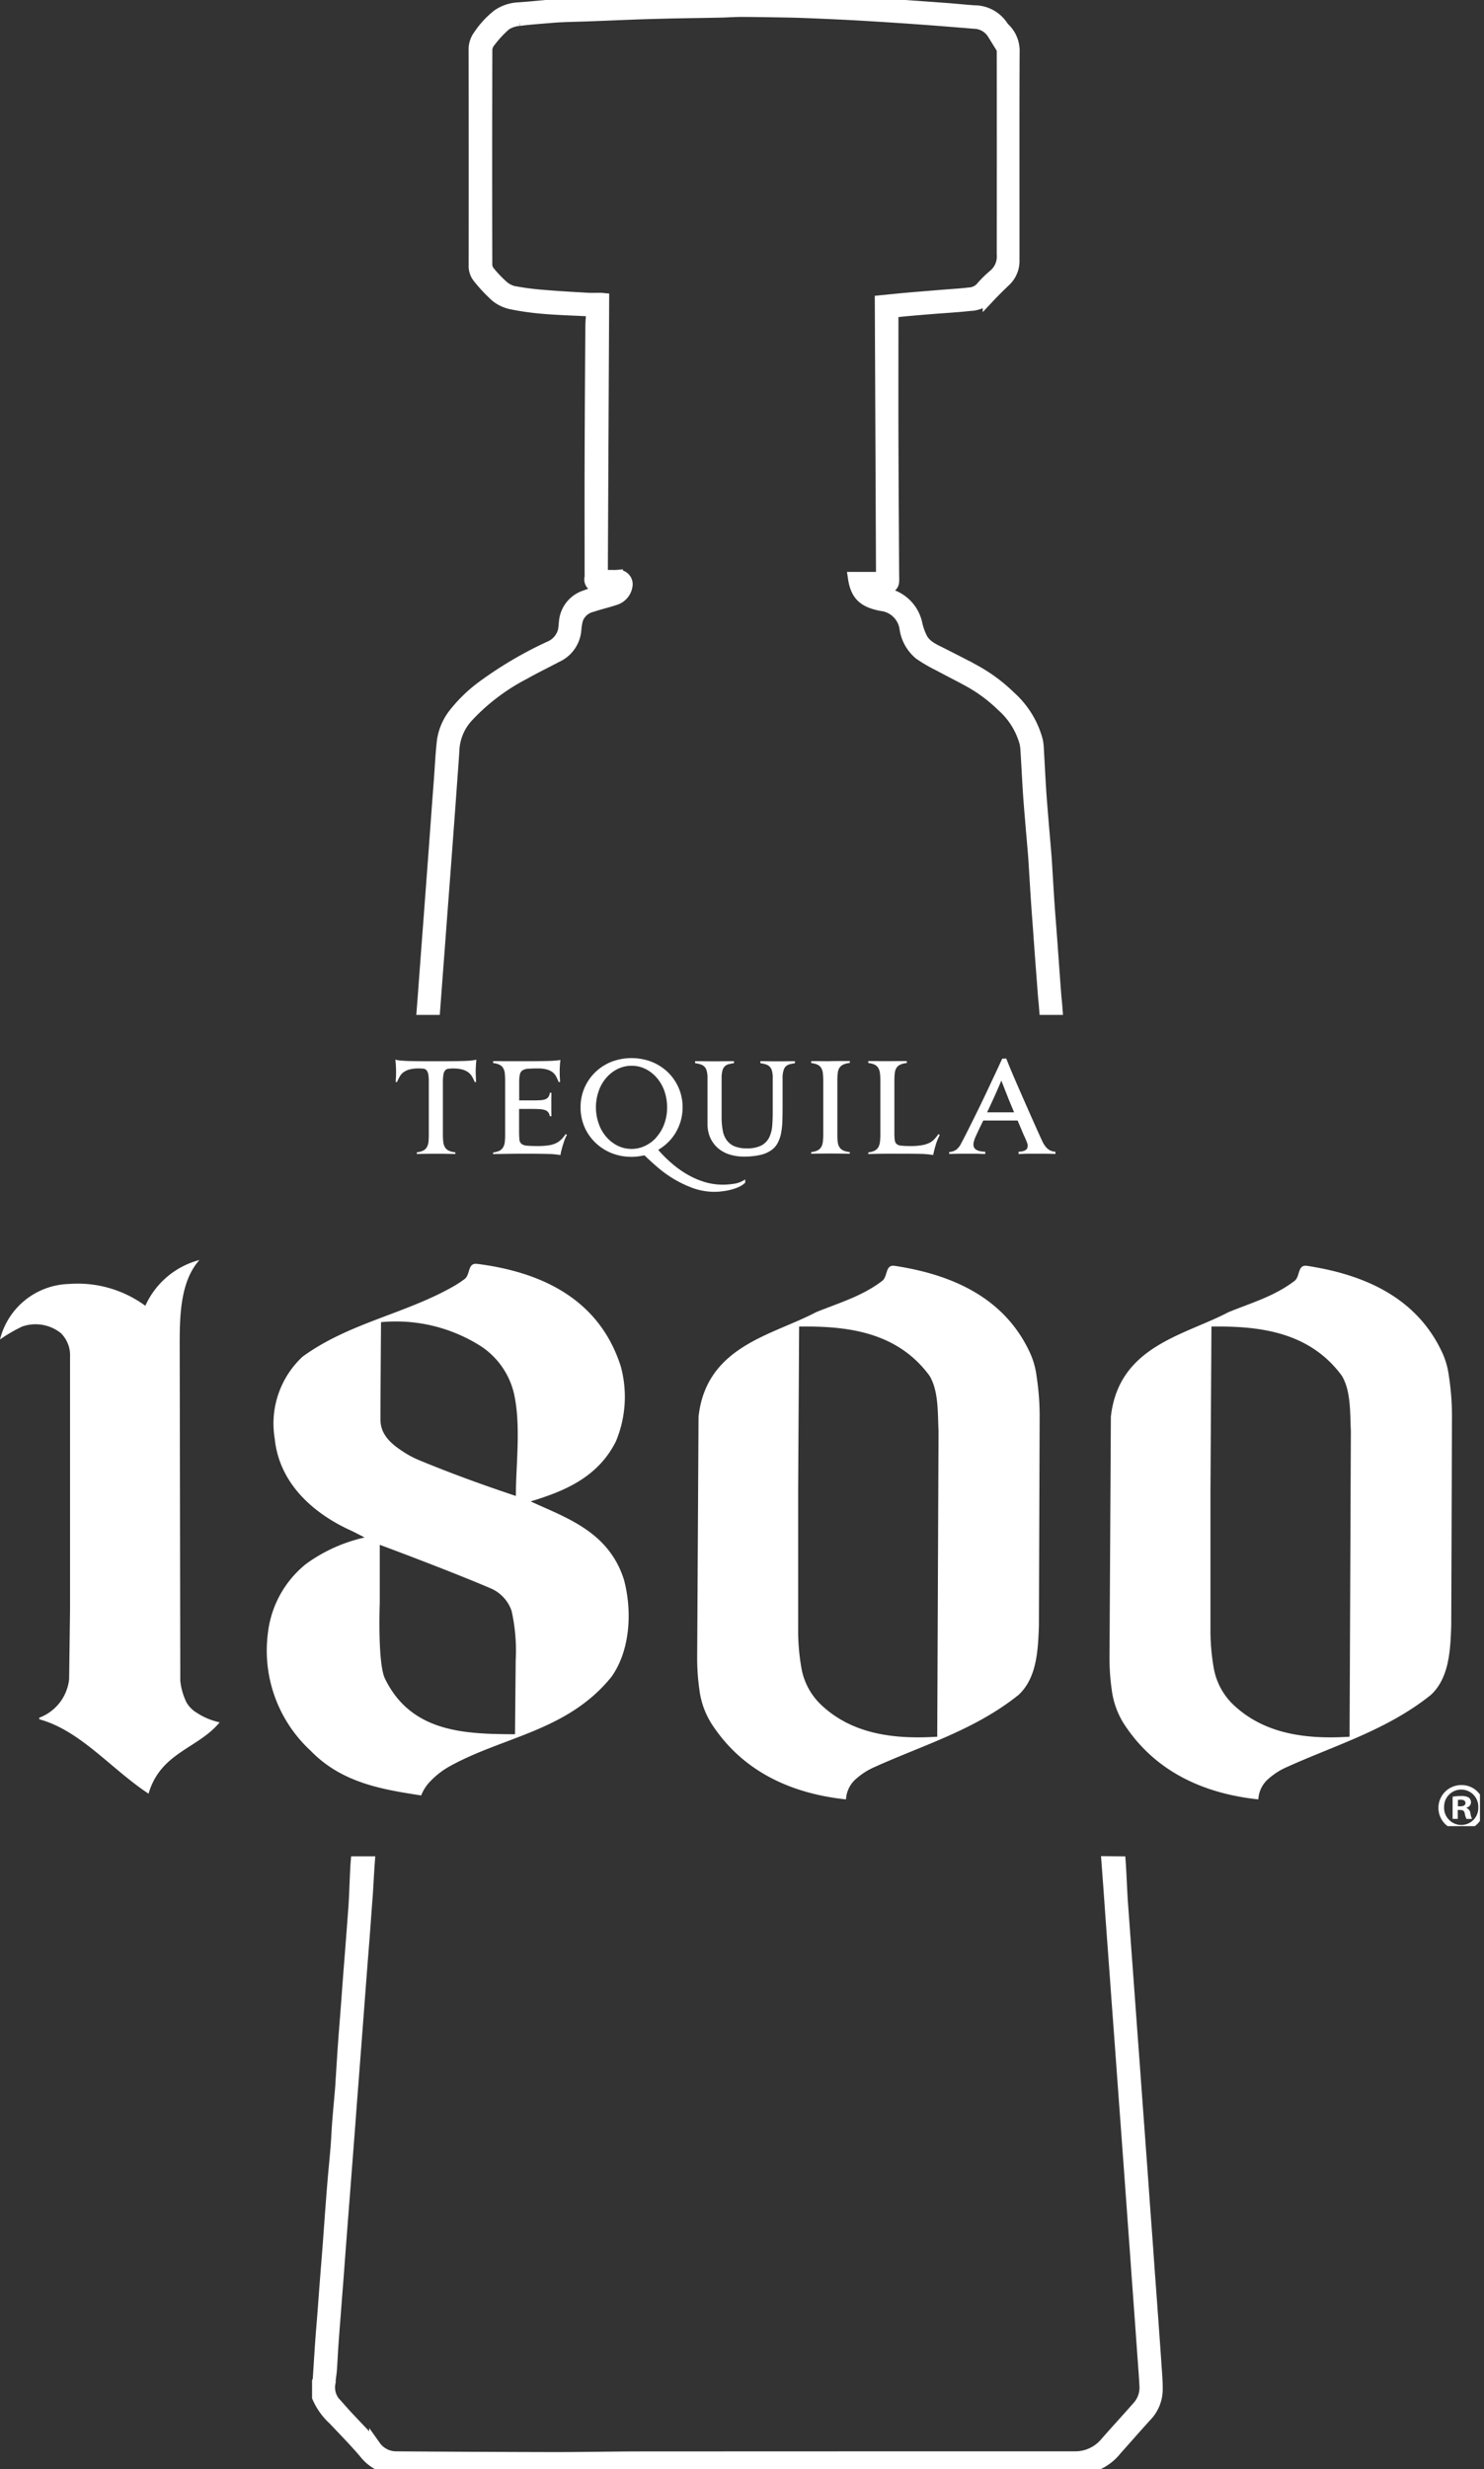 <svg xmlns="http://www.w3.org/2000/svg" xmlns:xlink="http://www.w3.org/1999/xlink" width="257.039" height="427.542" viewBox="0 0 257.039 427.542">
  <rect x="0" y="0" width="257.039" height="427.542" fill="#333333" stroke="none"/>
  <defs>
    <clipPath id="clip-path">
      <rect id="Rectángulo_1739" data-name="Rectángulo 1739" width="257.039" height="427.542" fill="none"/>
    </clipPath>
    <clipPath id="clip-path-2">
      <rect id="Rectángulo_1740" data-name="Rectángulo 1740" width="256.342" height="132.989" fill="none"/>
    </clipPath>
  </defs>
  <g id="Grupo_2310" data-name="Grupo 2310" transform="translate(0 0.002)">
    <g id="Grupo_2245" data-name="Grupo 2245" transform="translate(0 -0.002)">
      <g id="Grupo_2244" data-name="Grupo 2244" transform="translate(0 0)" clip-path="url(#clip-path)">
        <path id="Trazado_8386" data-name="Trazado 8386" d="M553.937,174.728c-.129-1.775-.127-1.228-.259-3-.125-1.69-.258-3.379-.384-5.069q-.2-2.663-.387-5.326c-.128-1.754-.266-3.507-.383-5.262-.139-2.075-.259-4.151-.389-6.227-.041-.656-.078-1.313-.132-1.968-.166-1.982-.345-3.963-.508-5.945-.136-1.646-.276-3.292-.381-4.941-.147-2.289-.258-4.58-.4-6.869a9.006,9.006,0,0,0-.167-1.445,13.193,13.193,0,0,0-4.011-6.45,26.53,26.53,0,0,0-5.764-4.284c-1.709-.941-3.46-1.808-5.176-2.737a26.913,26.913,0,0,1-3.358-1.955,7.081,7.081,0,0,1-2.494-4.484,4.7,4.7,0,0,0-4.088-3.965c-3.215-.6-4.42-1.873-4.844-4.776h4.87c-.071-16.07-.141-31.973-.211-47.9,1.528-.151,2.916-.3,4.306-.424,2.066-.183,4.134-.348,6.2-.517,1.6-.132,3.212-.216,4.808-.407a3.016,3.016,0,0,0,2.034-.873,19.176,19.176,0,0,1,2.3-2.283,4.219,4.219,0,0,0,1.476-3.61q.023-17.589,0-35.177a2.251,2.251,0,0,0-.273-1.144c-.411-.657-.98-1.215-1.392-1.871a3.9,3.9,0,0,0-3.209-1.839q-3.2-.261-6.395-.514-2.63-.2-5.263-.386-2.984-.2-5.97-.386-2.29-.141-4.581-.257-2.836-.141-5.674-.258c-1.213-.051-2.427-.1-3.641-.127-2.886-.054-5.771-.107-8.658-.124-1.235-.007-2.47.091-3.705.117-2.483.052-4.966.084-7.449.133q-2.625.052-5.249.129c-1.192.034-2.385.081-3.577.127-2.149.084-4.3.176-6.446.255-1.385.051-2.77.081-4.155.133-.785.03-1.571.067-2.354.133-1.9.159-3.8.283-5.684.532a5.051,5.051,0,0,0-2.4.79A18.918,18.918,0,0,0,457.85,7.13a2.445,2.445,0,0,0-.622,1.386q-.05,18.682-.007,37.364a2.021,2.021,0,0,0,.465,1.19,21.2,21.2,0,0,0,2.289,2.407,4.388,4.388,0,0,0,1.894,1.028,46.574,46.574,0,0,0,5.005.666c2.6.222,5.2.367,7.808.519.773.045,1.551,0,2.326.009.162,0,.325.029.455.041-.078,15.993-.155,31.936-.233,47.938h1.379c.411,0,.825.029,1.233-.008a1.5,1.5,0,0,1,1.648,1.854,2.886,2.886,0,0,1-1.994,2.255c-1.3.44-2.658.737-3.961,1.184a3.561,3.561,0,0,0-2.554,2.165,8.741,8.741,0,0,0-.335,1.914,5.6,5.6,0,0,1-3.295,4.671c-1.873.994-3.786,1.915-5.63,2.959a35.888,35.888,0,0,0-9.687,7.317,9.155,9.155,0,0,0-2.5,5.647c-.1,1.82-.249,3.637-.379,5.456q-.191,2.663-.386,5.326-.191,2.6-.385,5.2-.257,3.454-.516,6.909-.19,2.535-.385,5.069-.2,2.6-.387,5.2-.19,2.535-.384,5.069c-.173,2.3-.343,4.563-.516,6.866h-2.058q.2-2.567.386-5.134.194-2.6.387-5.2.19-2.535.384-5.069.259-3.454.516-6.909.192-2.567.384-5.134.261-3.551.517-7.1c.125-1.69.256-3.38.383-5.069.173-2.3.268-4.615.541-6.906a9.865,9.865,0,0,1,2.123-4.771,25.314,25.314,0,0,1,4.8-4.6,67.074,67.074,0,0,1,11.55-6.808,4.161,4.161,0,0,0,2.427-2.656c.186-.728.169-1.5.3-2.25a5.149,5.149,0,0,1,3.531-3.947c1.275-.507,2.637-.793,3.959-1.183a4.8,4.8,0,0,0,.449-.189c-.827-.071-1.559-.11-2.284-.2a1.283,1.283,0,0,1-1.284-1.651,4.6,4.6,0,0,0,0-.514c0-6.388-.016-12.776,0-19.164q.038-11.885.132-23.77c.006-.887.11-1.773.175-2.745-.346,0-.6.011-.844,0-2.483-.126-4.971-.2-7.448-.405a47.2,47.2,0,0,1-5.688-.79,6.287,6.287,0,0,1-2.682-1.268,27.26,27.26,0,0,1-3.047-3.258,3.152,3.152,0,0,1-.68-2.119q.024-18.585-.007-37.171a4.066,4.066,0,0,1,.781-2.593,15.492,15.492,0,0,1,3.254-3.539A6.934,6.934,0,0,1,462.817,1.4c1.941-.133,3.877-.339,5.817-.5.762-.063,1.526-.1,2.29-.131,1.342-.052,2.685-.084,4.027-.133q3.384-.123,6.768-.258c.978-.038,1.955-.1,2.934-.124,1.964-.052,3.928-.108,5.892-.128C495.959.069,501.375.015,506.791,0c2.328-.007,4.658.058,6.985.126,1.935.057,3.869.159,5.8.253q2.355.114,4.709.258,2.89.178,5.778.384,3.584.25,7.167.518c1.5.114,2.992.281,4.491.375a5.831,5.831,0,0,1,4.828,2.576c.257.384.63.689.91,1.06a5.379,5.379,0,0,1,1.1,3.434c-.051,9.132-.027,18.264-.027,27.4q0,4.309,0,8.618a4.731,4.731,0,0,1-1.486,3.632c-.988.933-1.954,1.892-2.882,2.884a4.817,4.817,0,0,1-3.191,1.321c-2.187.245-4.389.362-6.584.538q-2.278.183-4.555.386c-.734.066-1.466.16-2.27.249v.718c0,6.946-.017,13.891,0,20.836.024,7.945.081,15.889.124,23.834,0,.431.032.864,0,1.292-.049.732-.568,1.037-1.2,1.168-.7.145-1.408.239-2.269.381a12.824,12.824,0,0,0,1.81.51,6.721,6.721,0,0,1,5.654,5.148,10.81,10.81,0,0,0,.925,2.646c.747,1.367,2.172,1.94,3.491,2.612,1.946.991,3.9,1.963,5.814,3.018a27.821,27.821,0,0,1,6.012,4.485,15.538,15.538,0,0,1,4.677,7.651,9.779,9.779,0,0,1,.161,1.576c.136,2.332.248,4.666.4,7,.1,1.648.246,3.295.38,4.941.164,2,.34,4.006.506,6.009.053.634.1,1.269.135,1.9.131,2.118.25,4.238.391,6.355.114,1.712.255,3.422.382,5.134q.2,2.631.386,5.262t.386,5.262c.13,1.775.127,1.2.259,2.98Zm12.993,147.694c.127,1.733.258,5.265.384,7q.2,2.663.387,5.326.192,2.631.386,5.262t.386,5.262q.194,2.663.387,5.326.191,2.6.384,5.2.2,2.663.387,5.326.192,2.631.386,5.262t.386,5.262q.193,2.631.385,5.262c.131,1.818.256,3.637.388,5.455.125,1.733.258,3.465.384,5.2.132,1.818.257,3.637.388,5.455.126,1.754.258,3.508.385,5.262q.2,2.7.386,5.391c.13,1.818.267,3.636.384,5.455.1,1.547.259,3.1.236,4.644a6.657,6.657,0,0,1-1.829,4.511c-1.764,1.923-3.472,3.9-5.215,5.838a8.719,8.719,0,0,1-6.051,3.31c-.046,0-.089.074-.133.113H440.735c-.21-.062-.418-.134-.631-.185a7.614,7.614,0,0,1-4.059-2.726c-1.683-1.972-3.511-3.822-5.289-5.712A11.233,11.233,0,0,1,428,415.063v-2.7a2.313,2.313,0,0,0,.124-.454c.136-2.032.253-4.066.395-6.1.113-1.626.256-3.251.381-4.877.175-2.281.342-4.563.518-6.844.123-1.6.261-3.208.382-4.812.177-2.346.342-4.692.519-7.037.122-1.626.246-3.252.385-4.876.161-1.875.355-3.747.505-5.623.112-1.4.159-2.8.269-4.193.152-1.94.34-3.877.5-5.816.057-.676.09-1.355.134-2.032.129-1.99.25-3.98.39-5.969.116-1.648.257-3.294.382-4.941.175-2.3.342-4.606.517-6.909.124-1.626.259-3.251.383-4.876q.262-3.422.517-6.844c.127-1.668.246-6.071.387-7.738h2.183c-.123,1.6-.26,4.464-.382,6.068-.177,2.324-.342,4.649-.518,6.973-.123,1.626-.258,3.251-.383,4.876q-.261,3.39-.516,6.78-.193,2.535-.385,5.069t-.387,5.069q-.192,2.5-.385,5-.2,2.566-.387,5.133-.255,3.358-.515,6.716-.192,2.5-.386,5l-.386,5q-.193,2.5-.385,5c-.131,1.732-.256,3.465-.388,5.2-.125,1.647-.258,3.294-.384,4.941-.173,2.26-.352,4.519-.513,6.78-.1,1.44-.162,2.883-.267,4.322-.054.736-.2,1.465-.239,2.2a4.136,4.136,0,0,0,.779,3.358c.725.774,1.4,1.595,2.125,2.369,1.53,1.635,3.077,3.253,4.616,4.88.115.122.215.259.318.393a4.5,4.5,0,0,0,3.623,1.9q13.59.1,27.18.13c5.115.006,10.231-.111,15.346-.114q37.56-.019,75.12-.017a6.885,6.885,0,0,0,5.327-2.511c1.822-2.072,3.692-4.1,5.513-6.174a4.939,4.939,0,0,0,1.3-3.56c-.1-1.991-.265-3.978-.405-5.967q-.19-2.7-.386-5.391-.191-2.631-.385-5.262-.2-2.7-.386-5.391-.192-2.663-.386-5.326t-.385-5.326q-.193-2.663-.387-5.326-.192-2.631-.386-5.262t-.386-5.262q-.193-2.631-.386-5.262-.194-2.663-.387-5.326-.19-2.6-.384-5.2-.2-2.663-.387-5.326-.192-2.631-.386-5.262t-.385-5.262c-.131-1.818-.256-3.637-.388-5.455q-.188-2.6-.384-5.2Z" transform="translate(-372.95 0.002)" fill="#fff" stroke="#fff" stroke-width="2"/>
      </g>
    </g>
    <g id="Grupo_2247" data-name="Grupo 2247" transform="translate(0 183.205)">
      <g id="Grupo_2246" data-name="Grupo 2246" clip-path="url(#clip-path-2)">
        <path id="Trazado_8387" data-name="Trazado 8387" d="M1944.935,2406.906a3.947,3.947,0,1,1-4.052-3.84H1941a3.855,3.855,0,0,1,3.933,3.775c0,.022,0,.044,0,.066m-6.908,0a2.976,2.976,0,0,0,2.882,3.067h.115a2.941,2.941,0,0,0,2.929-2.953c0-.031,0-.062,0-.093a2.964,2.964,0,1,0-5.924-.237q0,.107,0,.214m2.365,2.014h-.891v-3.841a7.754,7.754,0,0,1,1.476-.117,2.4,2.4,0,0,1,1.336.281,1.066,1.066,0,0,1,.374.842.985.985,0,0,1-.8.89v.046a1.133,1.133,0,0,1,.7.937,2.949,2.949,0,0,0,.281.964h-.964a3.283,3.283,0,0,1-.3-.937c-.071-.422-.3-.609-.8-.609h-.422Zm.023-2.178h.422c.491,0,.89-.164.89-.561,0-.351-.258-.578-.819-.578a2.092,2.092,0,0,0-.491.048Z" transform="translate(-1687.897 -2277.186)" fill="#fff"/>
        <path id="Trazado_8388" data-name="Trazado 8388" d="M1528.364,1703.955c-1.773-.3-1.156,1.947-2.294,2.667-3.483,2.633-7.5,3.768-11.371,5.354-7.613,4.015-19,5.857-20.348,18.1l-.235,41.631a38.178,38.178,0,0,0,.341,5.312l.041.295a14.352,14.352,0,0,0,2.095,5.9c5.7,8.806,14.635,12.2,23.3,13.116a5.044,5.044,0,0,1,1.866-3.662,11.94,11.94,0,0,1,3.1-1.947c8.432-3.812,17.366-6.418,24.929-12.491,3.1-2.891,3.371-7.5,3.518-11.979l.127-36.11a45.23,45.23,0,0,0-.463-6.623l-.108-.75a13.717,13.717,0,0,0-1.116-3.8c-4.7-10.155-14.544-13.656-23.385-15.018m7.334,81.528c-7.22.455-14.627-.326-20.128-5.539a11.525,11.525,0,0,1-3.375-6.241l-.031-.16a37.751,37.751,0,0,1-.559-6.755v-23.9l.17-28.425c7.96-.1,16.876.746,22.589,8.525,1.555,2.608,1.409,6.185,1.559,9.637Z" transform="translate(-1301.941 -1667.972)" fill="#fff"/>
        <path id="Trazado_8389" data-name="Trazado 8389" d="M973.094,1703.955c-1.773-.3-1.156,1.947-2.294,2.667-3.483,2.633-7.5,3.768-11.372,5.354-7.613,4.015-19,5.857-20.345,18.1l-.235,41.631a38.178,38.178,0,0,0,.341,5.312l.041.295a14.353,14.353,0,0,0,2.095,5.9c5.7,8.806,14.635,12.2,23.3,13.116a5.044,5.044,0,0,1,1.866-3.662,11.929,11.929,0,0,1,3.1-1.947c8.432-3.812,17.366-6.418,24.929-12.491,3.1-2.891,3.371-7.5,3.518-11.979l.127-36.11a45.247,45.247,0,0,0-.463-6.623l-.108-.75a13.713,13.713,0,0,0-1.116-3.8c-4.7-10.155-14.544-13.656-23.385-15.018m7.334,81.528c-7.22.455-14.627-.326-20.128-5.539a11.527,11.527,0,0,1-3.375-6.241l-.029-.16a37.762,37.762,0,0,1-.559-6.755v-23.9l.17-28.425c7.96-.1,16.876.746,22.589,8.525,1.555,2.608,1.409,6.185,1.559,9.637Z" transform="translate(-818.092 -1667.972)" fill="#fff"/>
        <path id="Trazado_8390" data-name="Trazado 8390" d="M421.064,1755.929c-2.658-8.342-10.244-10.728-16.126-13.468,5.589-1.71,11.591-4.032,14.768-10.408a20.01,20.01,0,0,0,.84-12.969c-3.967-12.449-15-16.487-24.842-17.751a.026.026,0,0,0,0,.012c-1.762-.291-1.156,1.949-2.286,2.667a19.013,19.013,0,0,1-1.968,1.278c-8.386,4.749-18.033,6.285-26.02,12.108a15.828,15.828,0,0,0-4.818,14.226c.834,8.22,7.413,13.3,13.3,15.926.657.316,1.573.8,2.267,1.156a27.368,27.368,0,0,0-10.167,4.595,17.974,17.974,0,0,0-6.59,11.977,23.576,23.576,0,0,0,7.42,20.365c5.41,5.589,12.472,6.7,19.131,7.729a7.289,7.289,0,0,1,1.723-2.589,13.794,13.794,0,0,1,3.194-2.446c9.329-5.183,20.43-6.1,28.032-15.492,3.167-4.42,3.7-11.146,2.153-16.913M378.8,1759.56v-9.587s11.865,4.4,19.151,7.517a6.53,6.53,0,0,1,3.689,3.951,31.606,31.606,0,0,1,.705,8.531l-.121,12.805c-8.45-.048-17.946-.193-22.525-9.637-1.3-2.685-.9-13.091-.9-13.091Zm23.574-18.044c-5.516-1.837-11.217-3.9-16.737-6.187a16.337,16.337,0,0,1-2.6-1.359c-1.906-1.226-4.111-2.855-4.111-5.628,0-6,.056-11.1.091-16.918a27.392,27.392,0,0,1,17.381,4.219,13.525,13.525,0,0,1,5.589,7.9c1.332,5.57.385,12.441.385,17.967" transform="translate(-313.022 -1665.698)" fill="#fff"/>
        <path id="Trazado_8391" data-name="Trazado 8391" d="M34.151,1774.664a4.966,4.966,0,0,1-1.87-1.877,11.1,11.1,0,0,1-1.052-3.7l-.106-58.456c0-5.277.247-10.849,3.419-14.4a14.193,14.193,0,0,0-9.367,7.922,19.8,19.8,0,0,0-13.253-3.776A12.673,12.673,0,0,0,0,1709.99a25.965,25.965,0,0,1,3.841-2.24,7.02,7.02,0,0,1,6.723,1.156,5.413,5.413,0,0,1,1.569,4.123v43.794l-.16,11.981a8.033,8.033,0,0,1-5.054,6.63s-.146.054-.152.158.152.193.152.193c7.054,1.968,12.412,8.642,18.811,12.848,2.093-7.164,8.5-7.756,12.318-12.349a11.756,11.756,0,0,1-3.9-1.617" transform="translate(0 -1661.264)" fill="#fff"/>
        <path id="Trazado_8392" data-name="Trazado 8392" d="M546.41,1426.53a7.483,7.483,0,0,1-.771.131c-.262.037-.636.066-1.135.083s-1.145.037-1.948.044-1.872.012-3.192.012-2.369,0-3.18-.012-1.447-.019-1.947-.044-.877-.046-1.143-.083a5.415,5.415,0,0,1-.723-.131,9.013,9.013,0,0,1,.089.987c.027.385.037.727.037,1.037,0,.274-.01.578-.01.923-.031.347-.042.649-.056.912l.233.017a9.639,9.639,0,0,1,.453-.929,2.372,2.372,0,0,1,.63-.738,3.085,3.085,0,0,1,1.031-.5,5.908,5.908,0,0,1,1.619-.193c.339,0,.607.019.838.041a.854.854,0,0,1,.538.276,1.524,1.524,0,0,1,.31.709,8.435,8.435,0,0,1,.083,1.334v9.043c0,.5-.017.937-.048,1.3a2.428,2.428,0,0,1-.291.929,1.491,1.491,0,0,1-.626.592,3.049,3.049,0,0,1-1.11.3v.291c.513-.01,1.058-.021,1.631-.029s1.131-.011,1.673-.011c.513,0,1.079,0,1.673.011s1.156.019,1.7.029v-.291a3.372,3.372,0,0,1-1.156-.291,1.508,1.508,0,0,1-.636-.578,2.156,2.156,0,0,1-.3-.935,12.619,12.619,0,0,1-.066-1.322v-9.033a7.962,7.962,0,0,1,.091-1.3,1.518,1.518,0,0,1,.287-.709.831.831,0,0,1,.542-.293,5.737,5.737,0,0,1,.863-.054,5.87,5.87,0,0,1,1.619.193,3.081,3.081,0,0,1,1.031.5,2.576,2.576,0,0,1,.636.738,9.568,9.568,0,0,1,.451.929l.227-.017c-.017-.262-.029-.565-.042-.912s-.023-.65-.023-.923q0-.466.037-1.037c.017-.385.052-.715.083-.987" transform="translate(-463.897 -1426.254)" fill="#fff"/>
        <path id="Trazado_8393" data-name="Trazado 8393" d="M675.852,1440.651a3.4,3.4,0,0,1-.869.65,4.506,4.506,0,0,1-1.28.4,11.875,11.875,0,0,1-1.962.137c-.8,0-1.407-.023-1.848-.066a1.835,1.835,0,0,1-.964-.308,1.072,1.072,0,0,1-.37-.738c-.025-.329-.054-.786-.054-1.37v-3.945h2.172c.5,0,.943.014,1.311.029a4.3,4.3,0,0,1,.964.154,1.237,1.237,0,0,1,.592.386,1.408,1.408,0,0,1,.272.692h.293c-.013-.513-.023-.917-.023-1.21V1433.9c0-.328.01-.757.023-1.286h-.293a1.317,1.317,0,0,1-.256.75,1.144,1.144,0,0,1-.578.4,3.355,3.355,0,0,1-.939.143c-.385.019-.842.025-1.349.025h-2.172v-3.176a6.183,6.183,0,0,1,.114-1.3,1.135,1.135,0,0,1,.441-.713,2.071,2.071,0,0,1,.989-.289c.416-.035.979-.054,1.7-.054a5.548,5.548,0,0,1,1.588.193,2.853,2.853,0,0,1,1,.5,2.523,2.523,0,0,1,.594.738c.137.287.279.6.416.929l.233-.017c0-.262-.023-.565-.042-.912s-.017-.65-.017-.923c0-.31.01-.644.037-1.008a9.151,9.151,0,0,1,.089-.964c-.251.042-.542.077-.883.108s-.756.046-1.224.06-1.05.023-1.686.031-1.368.011-2.214.011h-2.818c-.513,0-1.023,0-1.513-.011s-.939,0-1.32,0v.335a3.242,3.242,0,0,1,1.108.291,1.422,1.422,0,0,1,.63.578,2.142,2.142,0,0,1,.285.916,11.732,11.732,0,0,1,.056,1.3v9.261a11.716,11.716,0,0,1-.056,1.3,2.238,2.238,0,0,1-.285.929,1.523,1.523,0,0,1-.63.6,3.292,3.292,0,0,1-1.108.3v.291c.422-.021.912-.025,1.424-.029s1.035-.017,1.571-.025,1.076-.012,1.6-.012h1.411c1.382,0,2.527.012,3.423.037a13.63,13.63,0,0,1,2.228.193c.046-.249.094-.524.177-.829s.154-.6.256-.916.193-.621.307-.919a8.257,8.257,0,0,1,.385-.844l-.216-.125a7.918,7.918,0,0,1-.7.875" transform="translate(-578.595 -1426.606)" fill="#fff"/>
        <path id="Trazado_8394" data-name="Trazado 8394" d="M806.3,1446.3a10.555,10.555,0,0,1-3.016-.447,13.878,13.878,0,0,1-2.918-1.251,17.412,17.412,0,0,1-2.725-1.912,22.105,22.105,0,0,1-2.438-2.415,8.839,8.839,0,0,0,1.75-1.349,7.991,7.991,0,0,0,1.322-1.709,8.956,8.956,0,0,0,.85-2.026,8.628,8.628,0,0,0,.3-2.274,8.338,8.338,0,0,0-.669-3.348,8.479,8.479,0,0,0-1.858-2.716,8.8,8.8,0,0,0-2.8-1.812,9.781,9.781,0,0,0-7.033,0,8.589,8.589,0,0,0-2.789,1.818,8.343,8.343,0,0,0-2.521,6.063,8.564,8.564,0,0,0,.663,3.354,8.424,8.424,0,0,0,1.858,2.708,8.572,8.572,0,0,0,2.789,1.831,9.231,9.231,0,0,0,3.516.667,8.5,8.5,0,0,0,1.133-.071c.374-.052.738-.118,1.1-.193.6.578,1.322,1.245,2.174,1.983a20.815,20.815,0,0,0,2.833,2.068,19.8,19.8,0,0,0,3.377,1.619,11.131,11.131,0,0,0,3.8.657,10.268,10.268,0,0,0,1.349-.1,10.867,10.867,0,0,0,1.484-.279,8.413,8.413,0,0,0,1.386-.488,3.91,3.91,0,0,0,1.054-.721v-.567a4.527,4.527,0,0,1-1.9.752,13.2,13.2,0,0,1-2.068.166m-11.4-8.215a6,6,0,0,1-1.96,1.48,5.311,5.311,0,0,1-2.347.538,5.414,5.414,0,0,1-2.44-.565,6.185,6.185,0,0,1-1.96-1.542,6.782,6.782,0,0,1-1.3-2.282,8.464,8.464,0,0,1,0-5.63,6.807,6.807,0,0,1,1.3-2.27,6.185,6.185,0,0,1,1.96-1.542,5.4,5.4,0,0,1,2.44-.565,5.333,5.333,0,0,1,2.43.565,6.339,6.339,0,0,1,1.952,1.542,7.242,7.242,0,0,1,1.3,2.27,8.546,8.546,0,0,1,.463,2.812,8.12,8.12,0,0,1-.5,2.912,7.172,7.172,0,0,1-1.349,2.268" transform="translate(-681.197 -1424.384)" fill="#fff"/>
        <path id="Trazado_8395" data-name="Trazado 8395" d="M950.321,1428.618c-.532,0-1.031,0-1.513-.012s-.964-.009-1.494-.009v.33c.295.058.578.119.856.193a1.721,1.721,0,0,1,.681.353,1.541,1.541,0,0,1,.457.732,4.3,4.3,0,0,1,.15,1.316v5.8c0,.916-.029,1.764-.095,2.536a5.443,5.443,0,0,1-.555,2.014,3.217,3.217,0,0,1-1.349,1.334,5.43,5.43,0,0,1-2.506.482,5.365,5.365,0,0,1-2.16-.376,3.183,3.183,0,0,1-1.332-1.079,3.919,3.919,0,0,1-.663-1.679,11.9,11.9,0,0,1-.193-2.209v-6.825a4.768,4.768,0,0,1,.154-1.334,1.455,1.455,0,0,1,1.114-1.08c.268-.06.567-.121.875-.179v-.332c-.524,0-1.072,0-1.648.009s-1.122.012-1.644.012-1.108,0-1.715-.012-1.2-.009-1.735-.009v.33c.3.058.578.119.854.193a1.734,1.734,0,0,1,.69.353,1.584,1.584,0,0,1,.453.732,4.553,4.553,0,0,1,.154,1.316v7.87a6.034,6.034,0,0,0,.47,2.44,5.273,5.273,0,0,0,1.32,1.8,5.61,5.61,0,0,0,1.983,1.106,7.953,7.953,0,0,0,2.484.376,12.481,12.481,0,0,0,2.847-.274,5.424,5.424,0,0,0,1.914-.805,3.507,3.507,0,0,0,1.156-1.307,5.949,5.949,0,0,0,.594-1.783,13.722,13.722,0,0,0,.212-2.242c.023-.823.029-1.706.029-2.65v-4.528a4.347,4.347,0,0,1,.164-1.332,1.6,1.6,0,0,1,.43-.732,1.681,1.681,0,0,1,.678-.345c.268-.06.567-.121.875-.179v-.335c-.524,0-1.023,0-1.494.009s-.977.012-1.5.012" transform="translate(-815.616 -1428.056)" fill="#fff"/>
        <path id="Trazado_8396" data-name="Trazado 8396" d="M1095.76,1428.48c-.524,0-1.089,0-1.673-.011s-1.143,0-1.685,0v.335a3.288,3.288,0,0,1,1.12.291,1.453,1.453,0,0,1,.625.578,2.269,2.269,0,0,1,.278.916,11.2,11.2,0,0,1,.065,1.3v9.205a11.172,11.172,0,0,1-.065,1.3,2.394,2.394,0,0,1-.278.929,1.522,1.522,0,0,1-.625.59,3.051,3.051,0,0,1-1.12.3v.291c.513-.011,1.064-.023,1.642-.029s1.128-.011,1.661-.011,1.085,0,1.687.011,1.156.017,1.69.029v-.291a3.424,3.424,0,0,1-1.156-.291,1.585,1.585,0,0,1-.648-.578,2.226,2.226,0,0,1-.281-.929,9.492,9.492,0,0,1-.064-1.33v-9.217a9.439,9.439,0,0,1,.071-1.322,2.088,2.088,0,0,1,.281-.912,1.644,1.644,0,0,1,.648-.559,3.485,3.485,0,0,1,1.156-.291v-.335h-1.661c-.578,0-1.131.012-1.661.012" transform="translate(-951.897 -1427.939)" fill="#fff"/>
        <path id="Trazado_8397" data-name="Trazado 8397" d="M1180.715,1441.942a2.943,2.943,0,0,1-.856.644,4.967,4.967,0,0,1-1.287.4,10.556,10.556,0,0,1-1.96.148,15.255,15.255,0,0,1-1.619-.065,1.379,1.379,0,0,1-.833-.308,1.172,1.172,0,0,1-.312-.738,12.142,12.142,0,0,1-.052-1.37v-8.81a11.7,11.7,0,0,1,.065-1.322,2.121,2.121,0,0,1,.293-.912,1.554,1.554,0,0,1,.636-.559,3.5,3.5,0,0,1,1.156-.291v-.335h-1.65c-.573,0-1.131.012-1.663.012s-1.089,0-1.677-.012-1.156,0-1.681,0v.335a3.354,3.354,0,0,1,1.114.291,1.481,1.481,0,0,1,.624.578,2.4,2.4,0,0,1,.285.914,11.594,11.594,0,0,1,.065,1.307v9.251a11.478,11.478,0,0,1-.065,1.307,2.536,2.536,0,0,1-.285.929,1.541,1.541,0,0,1-.624.592,3.121,3.121,0,0,1-1.114.3v.291c.864-.021,1.787-.041,2.787-.052s1.943,0,2.806,0c1.376,0,2.517,0,3.423.027a14.933,14.933,0,0,1,2.226.193c.094-.5.243-1.074.428-1.712a9.481,9.481,0,0,1,.709-1.752l-.227-.166a7.552,7.552,0,0,1-.713.887" transform="translate(-1018.882 -1427.903)" fill="#fff"/>
        <path id="Trazado_8398" data-name="Trazado 8398" d="M1295.639,1440.839a2.4,2.4,0,0,1-.7-.578,4.437,4.437,0,0,1-.578-.91c-.166-.351-.36-.771-.565-1.222q-.748-1.669-1.434-3.205c-.447-1.018-.906-2.055-1.365-3.1s-.929-2.12-1.411-3.234-.989-2.33-1.515-3.65l-.7.04c-.491,1.074-.995,2.163-1.522,3.277s-1.029,2.2-1.542,3.276-1.012,2.091-1.486,3.057-.91,1.829-1.289,2.59-.7,1.388-.964,1.889-.428.819-.513.964a3.646,3.646,0,0,1-.607.678,2.421,2.421,0,0,1-1.257.428v.335c.536-.019,1.1-.025,1.7-.037s1.18,0,1.756,0h1.353c.2,0,.4.017.621.023s.5.014.821.014v-.385a5.411,5.411,0,0,1-1.012-.125,1.893,1.893,0,0,1-.621-.272.925.925,0,0,1-.322-.385,1.135,1.135,0,0,1-.094-.47,2.02,2.02,0,0,1,.094-.592,4.849,4.849,0,0,1,.3-.8c.135-.322.316-.7.528-1.156s.476-.981.781-1.607h5.942q.462,1.064.771,1.818c.206.5.4.916.553,1.251s.251.6.322.792a1.6,1.6,0,0,1,.108.416,1.821,1.821,0,0,1-.054.422.643.643,0,0,1-.193.332,1.486,1.486,0,0,1-.488.251,3.473,3.473,0,0,1-.852.125v.385c.3,0,.553,0,.756-.014s.385-.011.578-.023.356,0,.547,0h2.643c.636,0,1.251.017,1.864.037v-.385a2.37,2.37,0,0,1-.948-.25m-10.886-6.571c.333-.709.709-1.515,1.12-2.415s.858-1.927,1.349-3.084c.439,1.131.834,2.145,1.195,3.049s.711,1.711,1.008,2.444Z" transform="translate(-1113.786 -1424.871)" fill="#fff"/>
      </g>
    </g>
  </g>
</svg>

